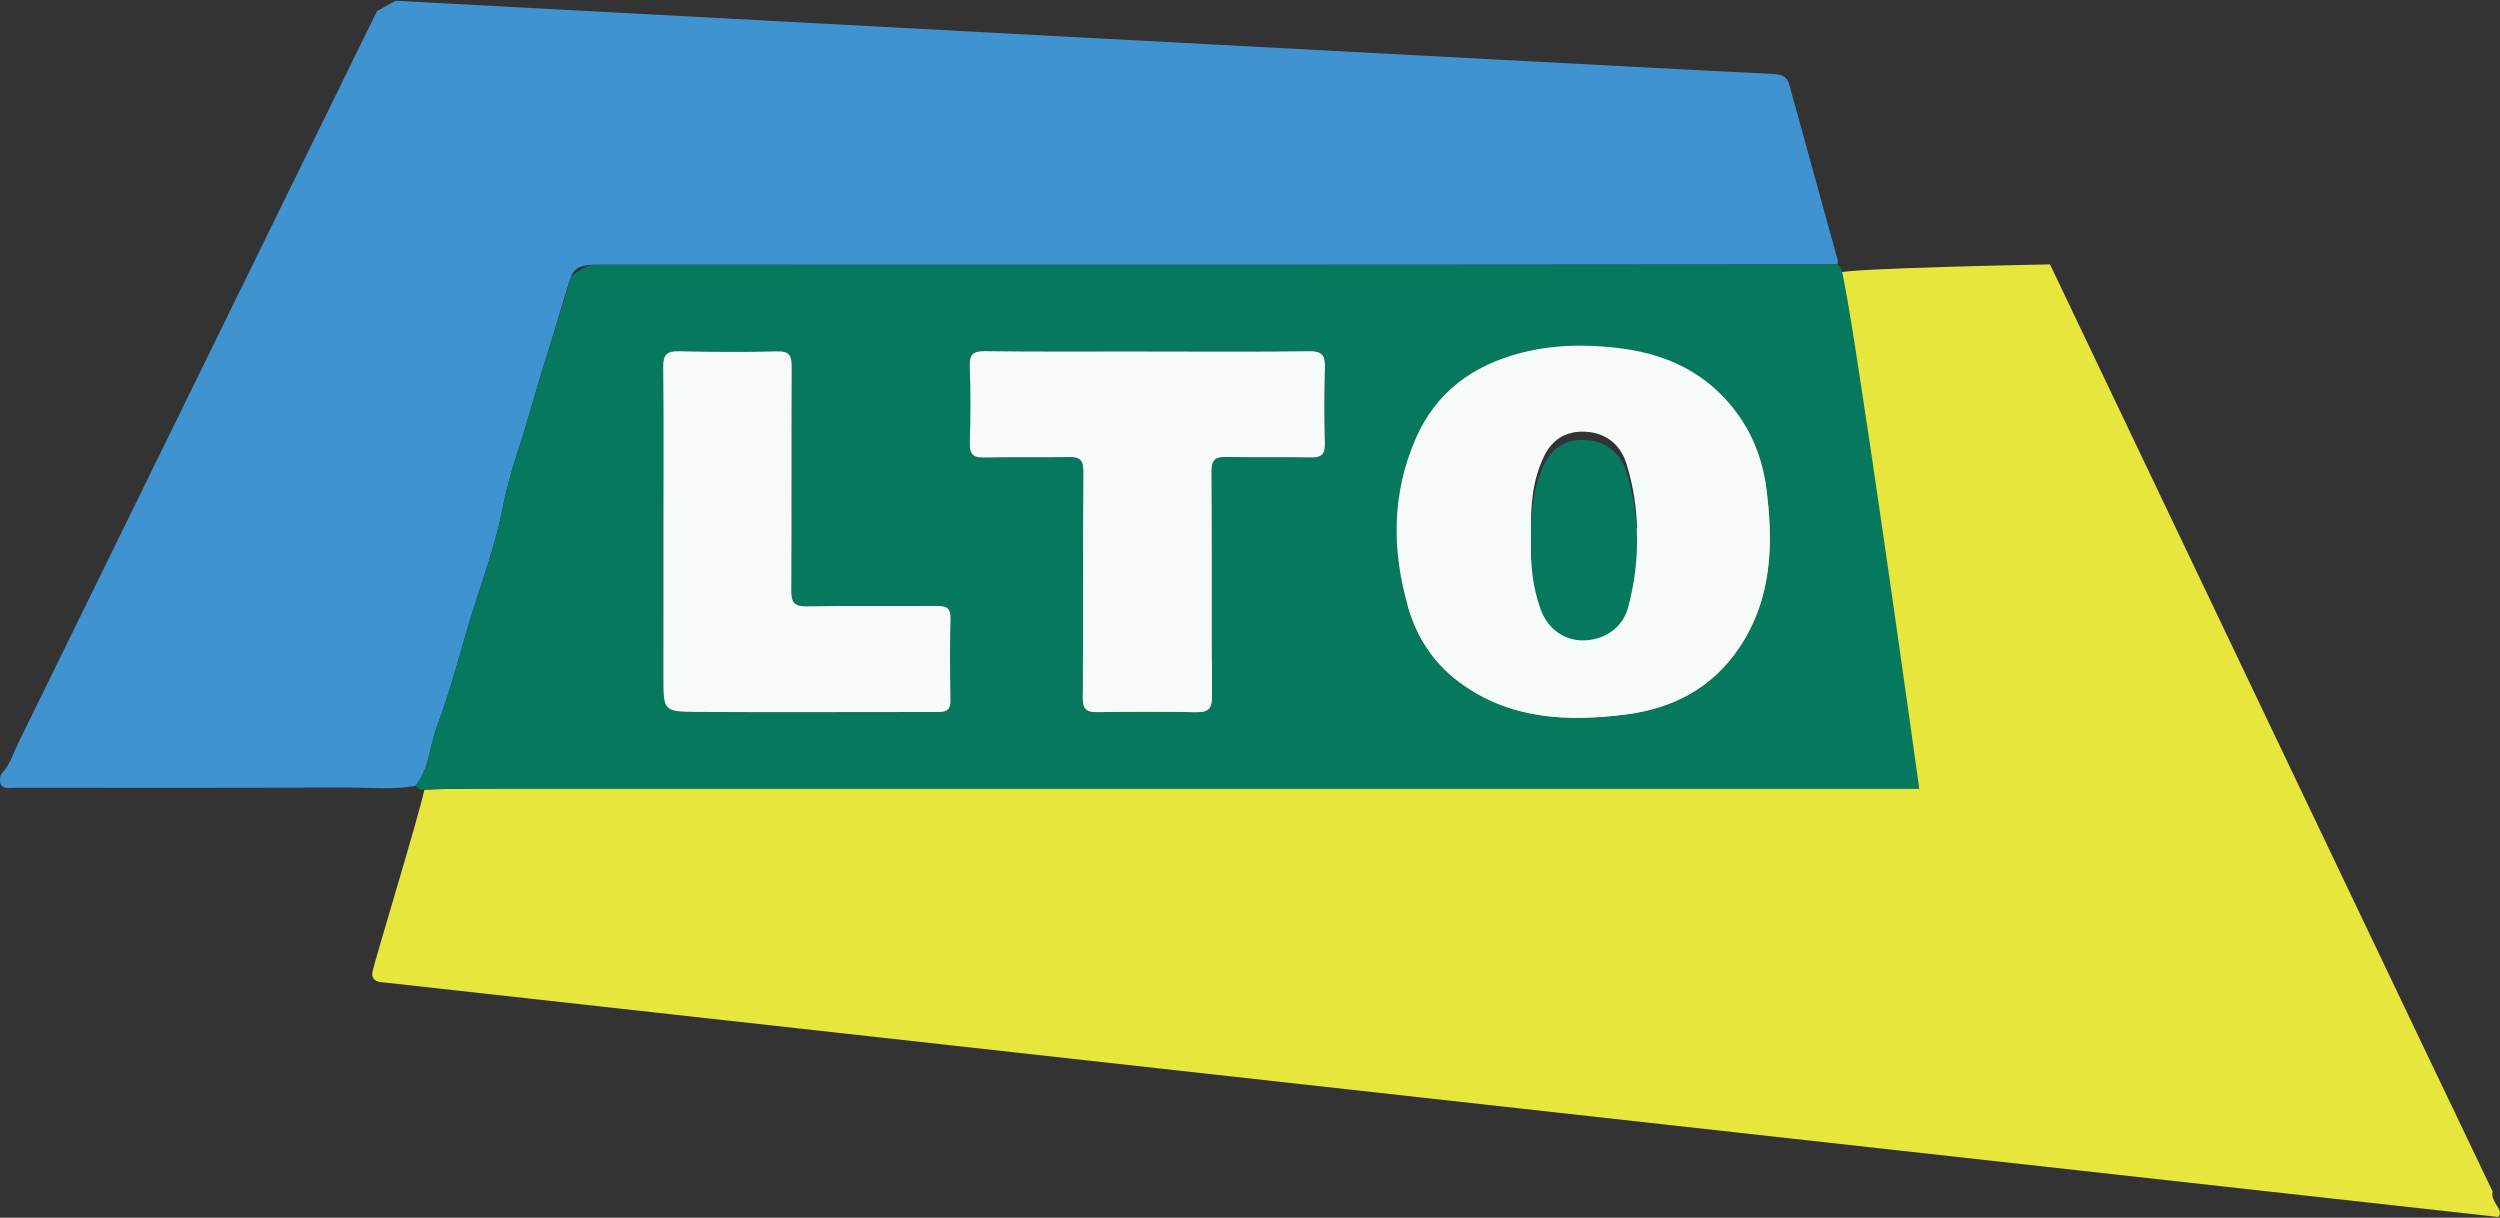 <?xml version="1.0" encoding="utf-8"?>
<!-- Generator: Adobe Illustrator 16.0.0, SVG Export Plug-In . SVG Version: 6.00 Build 0)  -->
<!DOCTYPE svg PUBLIC "-//W3C//DTD SVG 1.1//EN" "http://www.w3.org/Graphics/SVG/1.1/DTD/svg11.dtd">
<svg version="1.1" id="Layer_1" xmlns="http://www.w3.org/2000/svg" xmlns:xlink="http://www.w3.org/1999/xlink" x="0px" y="0px"
	 width="878.74px" height="428.03px" viewBox="0 0 878.74 428.03" enable-background="new 0 0 878.74 428.03" xml:space="preserve">
<rect x="0" y="0" width="878.74" height="428.03" fill="#333333" stroke="none"/>
<g>
	<path fill-rule="evenodd" clip-rule="evenodd" fill="#E6E63C" d="M768.724,416.301"/>
	<path fill-rule="evenodd" clip-rule="evenodd" fill="#E6E63C" d="M134.553,345.279c-2.61-0.152-4.153-1.199-3.594-3.83
		c0.987-4.641,16.073-53.885,18.199-63.867c3.545-0.107,7.089-0.305,10.634-0.305c172.094-0.01,500.78-111.545,495.282-131.562
		c-4.22-15.356-4.721-34.394-8.855-49.773c1.725-1.671,74.353-3.013,74.353-3.013S875.395,417.461,876.161,418.83
		c-0.999,3.518,4.305,6.662,1.987,8.93"/>
	<path fill-rule="evenodd" clip-rule="evenodd" fill="#3F93D0" d="M132.526,3.875l6.538-3.604c0,0,471.319,25.303,484.213,25.729
		c2.67,0.089,4.804,0.732,5.59,3.567c5.723,20.661,11.435,41.326,17.121,61.997c0.112,0.409-0.133,0.916-0.209,1.379
		c-53.153,0.042-106.31,0.104-159.466,0.119c-92.423,0.027-184.846,0.038-277.269-0.017c-3.688-0.002-7.115,0.639-8.334,4.231
		c-3.018,8.89-5.386,17.999-8.276,26.936c-3.673,11.359-6.654,22.922-10.377,34.279c-2.048,6.247-3.936,12.737-5.208,19.294
		c-2.115,10.896-5.62,21.521-9.071,31.928c-5.026,15.155-8.566,30.759-14.213,45.698c-2.61,6.906-2.644,14.744-7.547,20.82
		c-7.825,1.408-15.719,0.564-23.572,0.592c-38.853,0.131-77.706,0.102-116.559,0.049c-2.73-0.004-6.847,1.17-5.686-4.287
		l0.228-0.166c0,0-0.041-0.279-0.042-0.275c3.083-3.154,4.288-7.406,6.151-11.205C11.611,250.598,132.526,3.875,132.526,3.875z"/>
	<path fill-rule="evenodd" clip-rule="evenodd" fill="#06785D" d="M146.019,276.232c4.904-6.076,4.938-13.914,7.547-20.82
		c5.647-14.939,9.188-30.543,14.213-45.698c3.451-10.406,6.956-21.032,9.071-31.928c1.271-6.557,3.16-13.048,5.208-19.294
		c3.723-11.357,6.704-22.92,10.377-34.279c2.89-8.937,8.276-26.936,8.276-26.936s4.647-4.233,8.334-4.231
		c92.423,0.055,184.846,0.044,277.269,0.017c53.156-0.015,106.312-0.077,159.466-0.119c0.478,0.477,0.957,0.958,1.434,1.442
		c4.133,15.383,27.406,182.894,27.406,182.894s-344.188-0.012-516.281-0.002c-3.544,0-7.089,0.197-10.634,0.305
		C147.142,277.131,146.581,276.682,146.019,276.232z M556.291,121.501c-7.31-0.086-14.554,0.679-21.599,2.499
		c-16.977,4.385-30.012,13.804-37.15,30.295c-8.388,19.376-8.375,39.257-2.577,59.165c3.068,10.537,8.92,19.58,17.951,26.289
		c17.624,13.094,37.707,13.986,58.291,11.42c16.545-2.062,30.496-9.209,40.062-23.416c11.779-17.492,12.128-37.022,9.47-56.889
		c-1.576-11.785-6.42-22.302-14.649-31.026C592.555,125.485,575.03,121.787,556.291,121.501z M403.392,123.551
		c0-0.008,0-0.014,0-0.021c-19.058,0-38.117,0.134-57.172-0.101c-4.351-0.054-5.507,1.236-5.351,5.476
		c0.327,8.872,0.288,17.768,0.007,26.643c-0.127,4.011,1.018,5.397,5.146,5.282c9.845-0.273,19.704,0.056,29.551-0.178
		c3.925-0.093,5.252,0.935,5.22,5.129c-0.207,26.485-0.039,52.974-0.186,79.46c-0.021,3.842,1.244,5.109,4.996,5.061
		c11.627-0.154,23.26-0.203,34.884,0.02c4.228,0.08,5.553-1.293,5.526-5.562c-0.161-26.324,0.048-52.652-0.163-78.976
		c-0.034-4.275,1.397-5.243,5.261-5.165c9.849,0.2,19.706-0.044,29.555,0.169c3.737,0.081,5.141-1.01,5.028-4.927
		c-0.252-8.876-0.253-17.77,0.018-26.646c0.131-4.295-0.988-5.847-5.632-5.779C441.188,123.713,422.289,123.551,403.392,123.551z
		 M233.173,186.594c0,17.122-0.001,34.242,0.001,51.365c0.001,11.891,0.001,12.211,11.612,12.281
		c28.421,0.174,56.844,0.006,85.267,0.021c2.79,0.002,4.104-0.924,4.057-3.959c-0.146-9.52-0.325-19.051,0.014-28.561
		c0.148-4.158-1.45-4.801-5.025-4.768c-15.181,0.14-30.368-0.115-45.547,0.146c-4.397,0.076-5.422-1.388-5.397-5.536
		c0.156-26.166,0.007-52.333,0.129-78.499c0.018-3.916-0.628-5.731-5.23-5.595c-11.457,0.34-22.935,0.218-34.396-0.043
		c-4.199-0.096-5.598,1.182-5.552,5.484C233.307,148.15,233.192,167.372,233.173,186.594z"/>
	<path fill-rule="evenodd" clip-rule="evenodd" fill="#F6FAF9" d="M556.291,121.501c18.739,0.286,36.264,3.984,49.798,18.336
		c8.229,8.725,13.073,19.242,14.649,31.026c2.658,19.867,2.31,39.397-9.47,56.889c-9.565,14.207-23.517,21.354-40.062,23.416
		c-20.584,2.566-40.667,1.674-58.291-11.42c-9.031-6.709-14.883-15.752-17.951-26.289c-5.798-19.908-5.811-39.789,2.577-59.165
		c7.139-16.492,20.174-25.91,37.15-30.295C541.737,122.18,548.981,121.415,556.291,121.501z M538.167,187.54
		c-0.243,8.131,0.589,16.138,3.399,23.798c2.603,7.094,8.606,11.119,15.518,10.836c7.195-0.295,13.294-4.588,15.146-11.437
		c4.308-15.919,4.334-31.972-0.527-47.723c-1.871-6.061-6.449-10.469-13.347-11.178c-6.989-0.719-12.419,2.019-15.525,8.341
		C538.601,168.788,537.908,178.112,538.167,187.54z"/>
	<path fill-rule="evenodd" clip-rule="evenodd" fill="#F6FAF9" d="M403.392,123.551c18.897,0,37.796,0.162,56.688-0.116
		c4.644-0.068,5.763,1.484,5.632,5.779c-0.271,8.875-0.27,17.77-0.018,26.646c0.112,3.917-1.291,5.008-5.028,4.927
		c-9.849-0.214-19.706,0.03-29.555-0.169c-3.863-0.079-5.295,0.889-5.261,5.165c0.211,26.324,0.002,52.652,0.163,78.976
		c0.026,4.27-1.299,5.643-5.526,5.562c-11.624-0.223-23.257-0.174-34.884-0.02c-3.752,0.049-5.018-1.219-4.996-5.061
		c0.146-26.486-0.021-52.976,0.186-79.46c0.032-4.195-1.295-5.222-5.22-5.129c-9.847,0.234-19.706-0.095-29.551,0.178
		c-4.129,0.115-5.273-1.271-5.146-5.282c0.281-8.875,0.32-17.771-0.007-26.643c-0.156-4.239,1-5.53,5.351-5.476
		c19.055,0.235,38.114,0.101,57.172,0.101C403.392,123.537,403.392,123.543,403.392,123.551z"/>
	<path fill-rule="evenodd" clip-rule="evenodd" fill="#F6FAF9" d="M233.182,186.594c0.011-19.222,0.125-38.444-0.078-57.663
		c-0.046-4.303,1.353-5.58,5.552-5.484c11.462,0.261,22.939,0.383,34.396,0.043c4.603-0.136,5.248,1.68,5.23,5.595
		c-0.122,26.166,0.027,52.333-0.129,78.499c-0.024,4.148,1,5.612,5.397,5.536c15.179-0.261,30.366-0.006,45.547-0.146
		c3.575-0.033,5.174,0.61,5.025,4.768c-0.339,9.51-0.16,19.041-0.014,28.561c0.047,3.035-1.267,3.961-4.057,3.959
		c-28.423-0.016-56.846,0.152-85.267-0.021c-11.611-0.07-11.611-0.391-11.612-12.281
		C233.172,220.836,233.173,203.715,233.182,186.594z"/>
	<path fill-rule="evenodd" clip-rule="evenodd" fill="#06785D" d="M538.16,190.452c-0.252-9.431,0.44-18.755,4.671-27.365
		c3.106-6.322,8.536-9.06,15.525-8.341c6.897,0.709,11.476,5.117,13.347,11.178c4.861,15.75,4.835,31.804,0.527,47.723
		c-1.853,6.848-7.951,11.143-15.146,11.438c-6.911,0.283-12.915-3.744-15.518-10.837C538.756,206.587,537.924,198.58,538.16,190.452
		z"/>
</g>
</svg>
